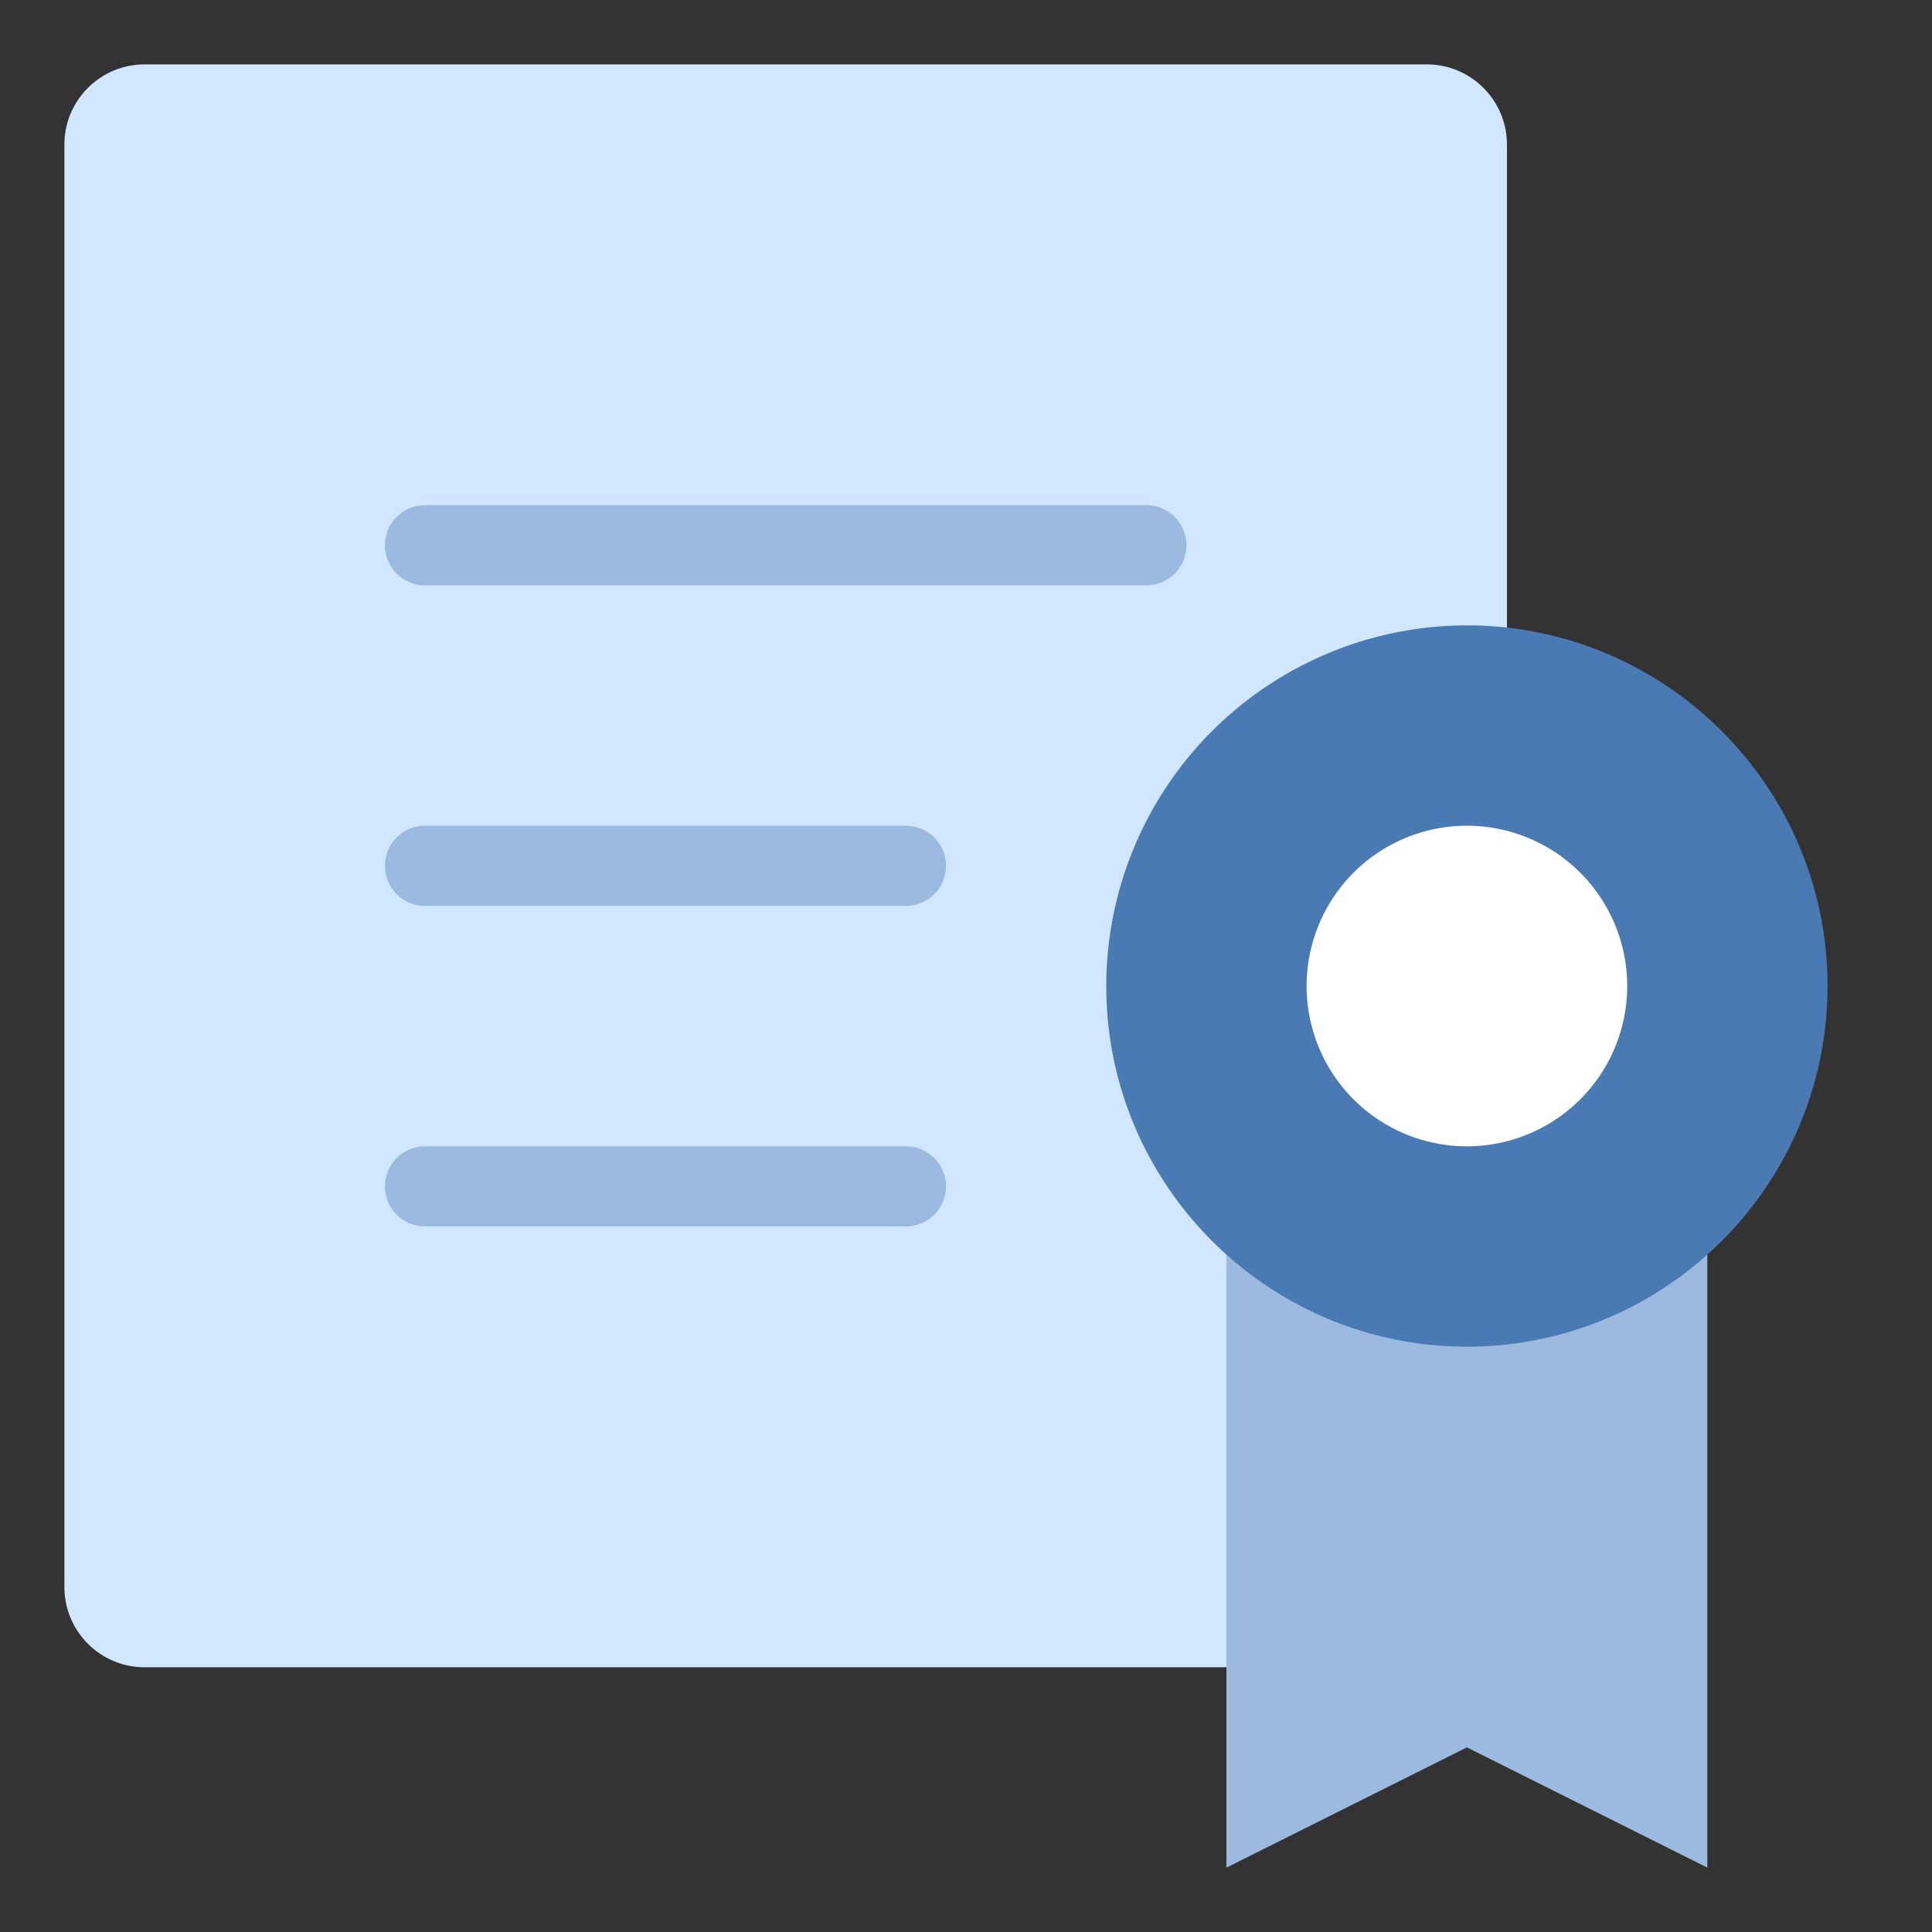 <svg xmlns="http://www.w3.org/2000/svg" width="30" height="30" viewBox="0 0 30 30">
    <rect x="0" y="0" width="30" height="30" fill="#333333" stroke="none"/>
    <g fill="none" fill-rule="evenodd">
        <path fill="#D1E6FF" d="M22.156 1H2.244C1.558 1 1 1.558 1 2.244v22.4c0 .687.558 1.245 1.244 1.245h19.912c.686 0 1.244-.558 1.244-1.245v-22.4C23.4 1.558 22.842 1 22.156 1"/>
        <path fill="#9CB9DF" d="M26.511 18.578V29l-3.733-1.867L19.044 29V18.578zM17.8 9.089H6.6a.622.622 0 1 1 0-1.245h11.2a.622.622 0 1 1 0 1.245M14.067 14.067H6.6a.622.622 0 1 1 0-1.245h7.467a.622.622 0 1 1 0 1.245M14.067 19.044H6.6a.622.622 0 1 1 0-1.244h7.467a.622.622 0 1 1 0 1.244"/>
        <path fill="#4A7AB4" d="M22.778 9.711a5.606 5.606 0 0 0-5.6 5.6c0 3.088 2.512 5.6 5.6 5.6 3.088 0 5.6-2.512 5.6-5.6 0-3.087-2.512-5.6-5.6-5.6"/>
        <path fill="#FFF" d="M22.778 12.822a2.489 2.489 0 1 1 0 4.978 2.489 2.489 0 0 1 0-4.978"/>
    </g>
</svg>
